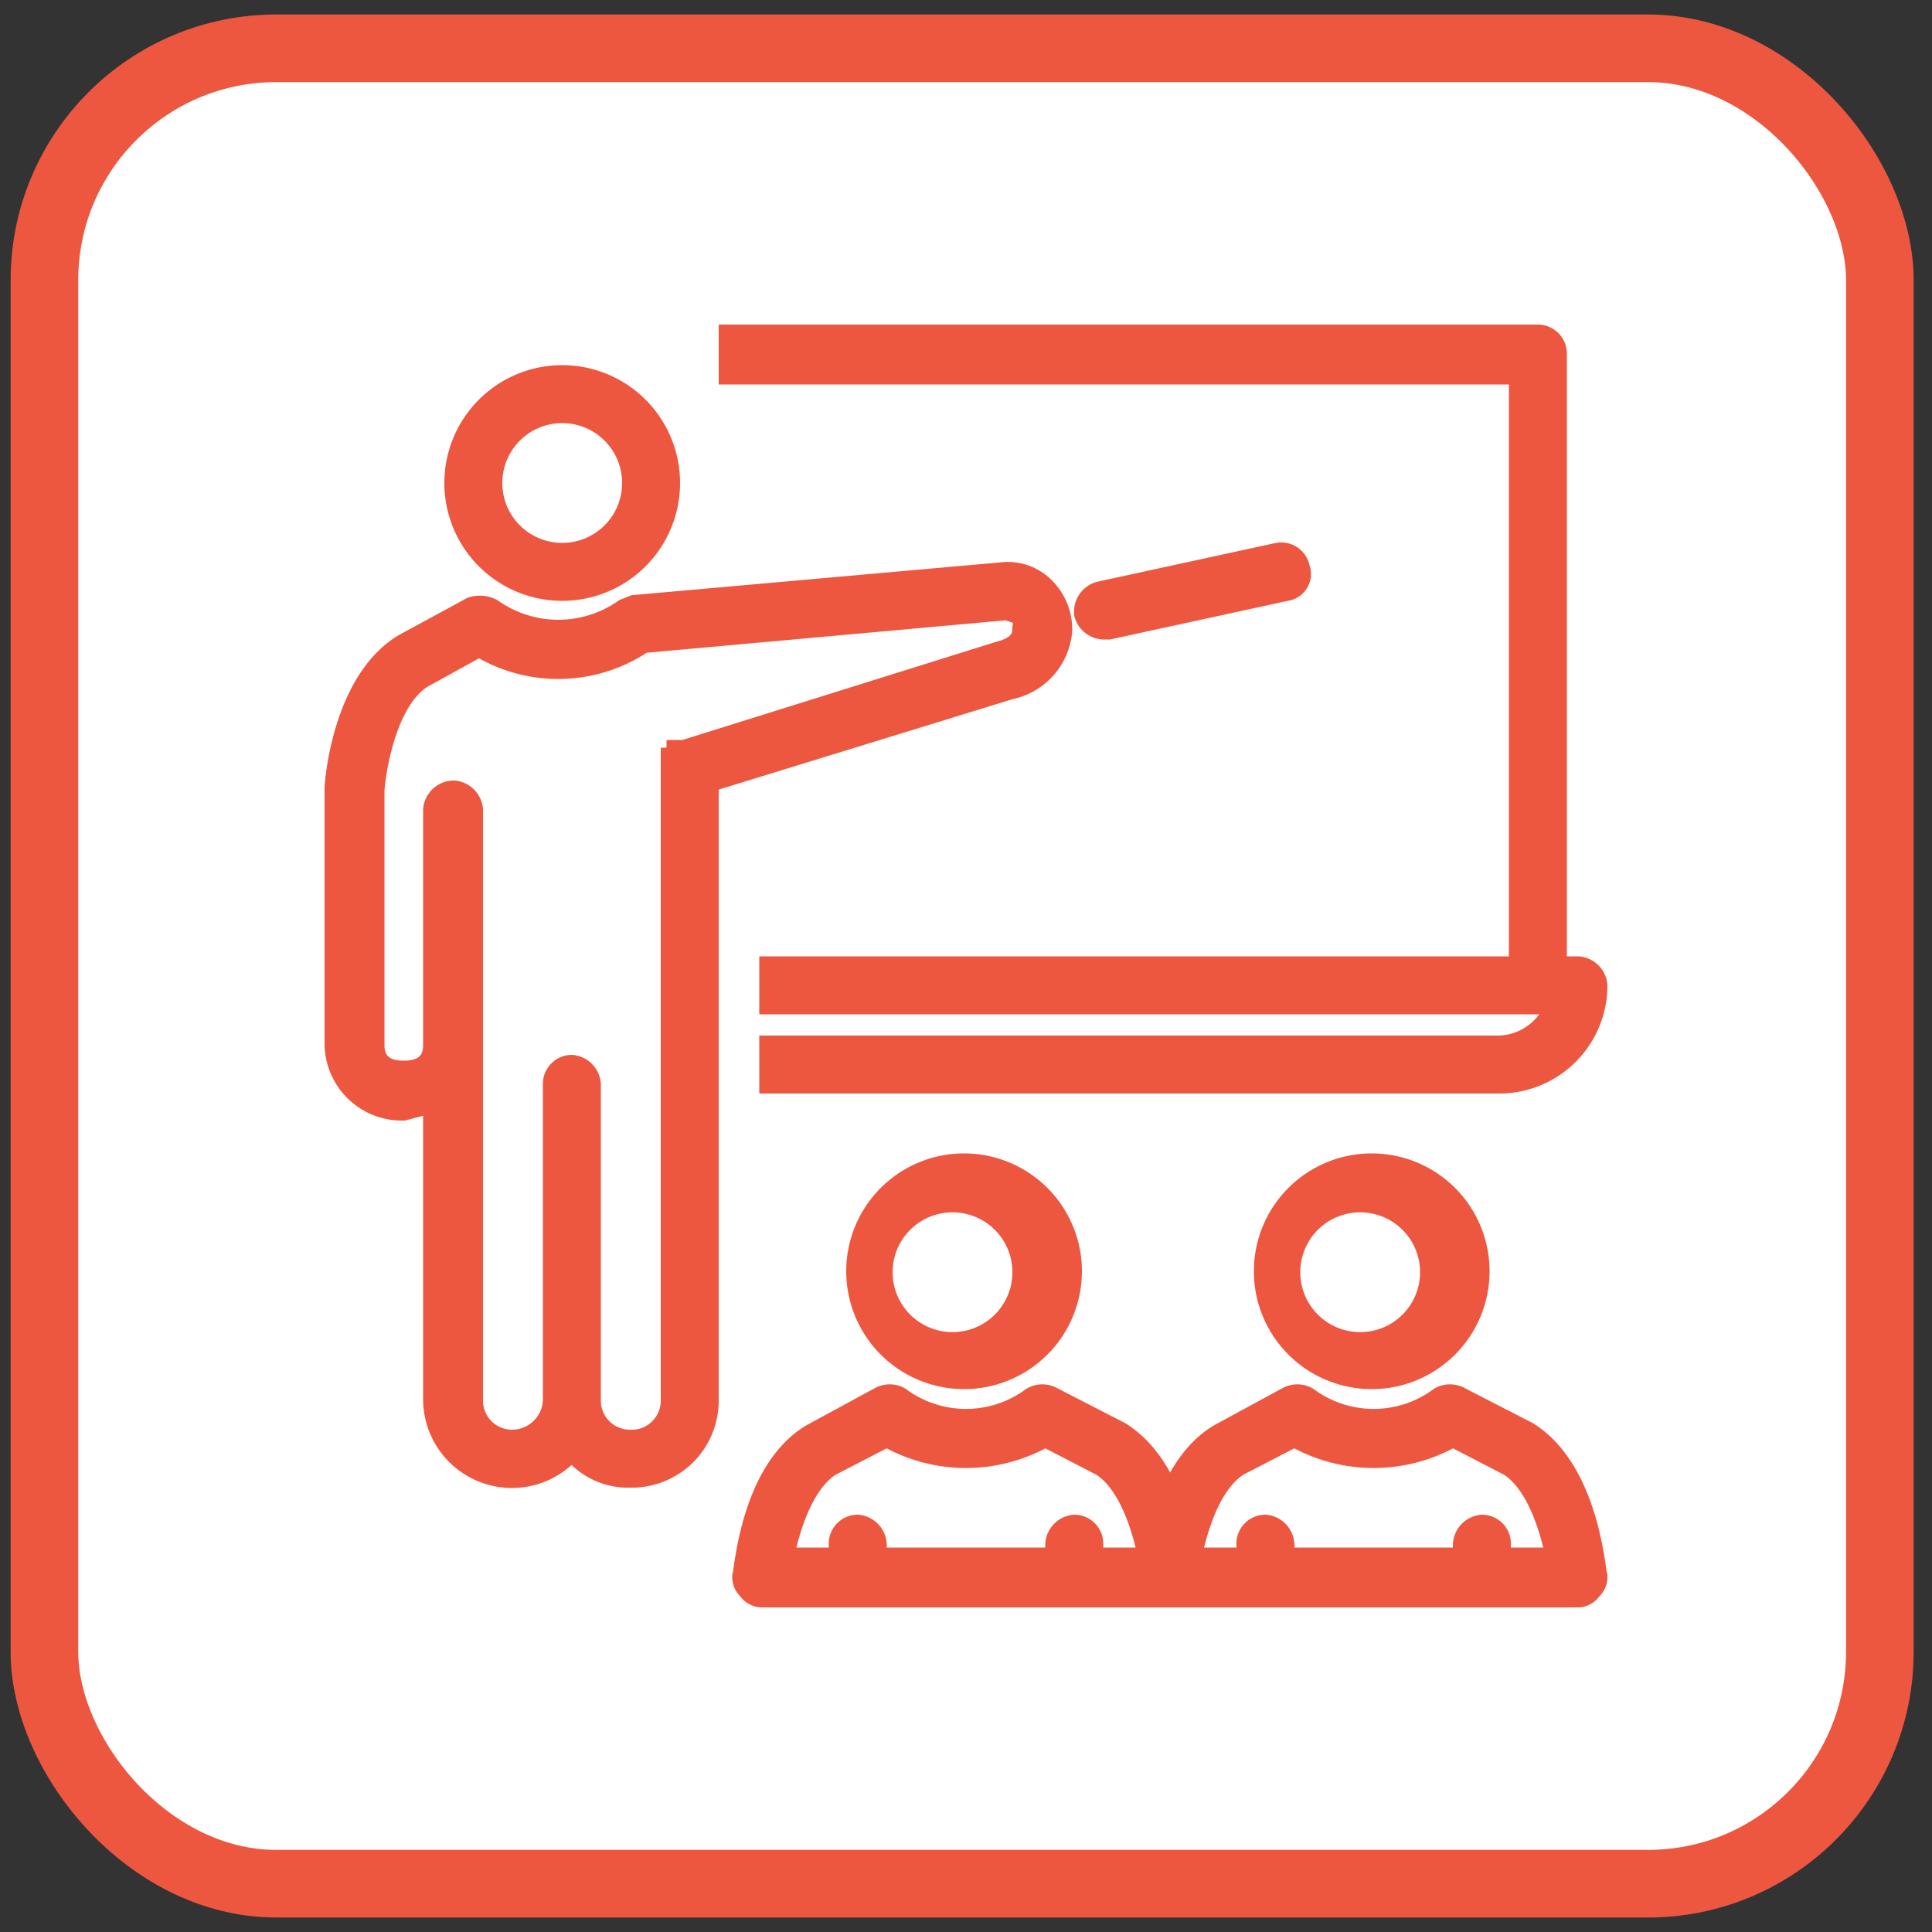 <?xml version="1.0" encoding="UTF-8"?> <svg xmlns="http://www.w3.org/2000/svg" id="Layer_1" data-name="Layer 1" width="100" height="100" viewBox="0 0 100 100"><rect x="0" y="0" width="100" height="100" fill="#333333" stroke="none"/><defs><style>.cls-1{fill:#fff;stroke-linecap:round;stroke-linejoin:round;stroke-width:3.5px;}.cls-1,.cls-2{stroke:#ed5740;}.cls-2{fill:#ed5740;stroke-miterlimit:10;}</style></defs><rect class="cls-1" x="2.3" y="2.5" width="95" height="95" rx="12"></rect><g id="training"><path class="cls-2" d="M81.7,50H80.6V18.3a1,1,0,0,0-1-1H37.7v2.1H78.6V50H39.8v2H80.5a3.2,3.2,0,0,1-2.9,2.1H39.8v2H77.6A5.1,5.1,0,0,0,82.7,51,1.1,1.1,0,0,0,81.7,50Z"></path><path class="cls-2" d="M58,74.1l-3.5-1.8a1.1,1.1,0,0,0-1.1,0,5.7,5.7,0,0,1-6.8,0,1.1,1.1,0,0,0-1.1,0L42,74.2c-3.2,1.9-3.5,7.2-3.6,7.4a.9.9,0,0,0,.3.7.9.9,0,0,0,.7.4H60.6a.9.9,0,0,0,.7-.4.9.9,0,0,0,.3-.7C61.6,81.4,61.2,76.1,58,74.1Zm-1.4,6.5V80a1,1,0,0,0-1-1.1,1.1,1.1,0,0,0-1,1.1v.6H45.4V80a1.1,1.1,0,0,0-1-1.1,1,1,0,0,0-1,1.1v.6H40.6c.3-1.5,1-3.8,2.4-4.7l2.9-1.5a8.3,8.3,0,0,0,8.2,0L57,75.9c1.4.9,2.1,3.2,2.4,4.7Z"></path><path class="cls-2" d="M49.9,71.4a5.6,5.6,0,1,0-5.6-5.6A5.6,5.6,0,0,0,49.9,71.4Zm0-9.1a3.6,3.6,0,0,1,0,7.1,3.6,3.6,0,1,1,0-7.1Z"></path><path class="cls-2" d="M79.1,74.1l-3.5-1.8a1.1,1.1,0,0,0-1.1,0,5.7,5.7,0,0,1-6.8,0,1.1,1.1,0,0,0-1.1,0l-3.5,1.9c-3.2,1.9-3.5,7.2-3.6,7.4a1.2,1.2,0,0,0,1.1,1.1H81.7a.9.9,0,0,0,.7-.4.9.9,0,0,0,.3-.7C82.6,81.4,82.3,76.1,79.1,74.1Zm-1.4,6.5V80a1,1,0,0,0-1-1.1,1.1,1.1,0,0,0-1,1.1v.6H66.5V80a1.1,1.1,0,0,0-1-1.1,1,1,0,0,0-1,1.1v.6H61.7c.3-1.5,1-3.8,2.4-4.7L67,74.4a8.3,8.3,0,0,0,8.2,0l2.9,1.5c1.4.9,2.1,3.2,2.4,4.7Z"></path><path class="cls-2" d="M71,71.4a5.6,5.6,0,1,0-5.6-5.6A5.6,5.6,0,0,0,71,71.4Zm0-9.1a3.6,3.6,0,0,1,0,7.1,3.6,3.6,0,1,1,0-7.1Z"></path><path class="cls-2" d="M51.9,29.6,32.8,31.3l-.5.2a5.9,5.9,0,0,1-6.8,0,1.4,1.4,0,0,0-1.1-.1l-3.5,1.9c-3.2,1.9-3.6,7.2-3.6,7.5V54.1a3.5,3.5,0,0,0,3.6,3.4l1.5-.4V72.5a4.1,4.1,0,0,0,7.2,2.6,3.7,3.7,0,0,0,3,1.4,4,4,0,0,0,4.1-4v-32l15.6-4.8A3.4,3.4,0,0,0,55,32.6a3.1,3.1,0,0,0-.9-2.2A2.7,2.7,0,0,0,51.9,29.6Zm-.2,4.1L35.4,38.8H35c0,.1-.1.1-.1.2a.3.3,0,0,0-.1.2h-.1v.2h0V72.5a2,2,0,0,1-2.1,2,2,2,0,0,1-2-2V56.1a1.1,1.1,0,0,0-1-1,1,1,0,0,0-1,1V72.5a2.1,2.1,0,0,1-2.1,2,2,2,0,0,1-2-2V41.9a1.1,1.1,0,0,0-1-1,1.1,1.1,0,0,0-1.1,1V54.1c0,.4-.1,1.3-1.5,1.3s-1.5-.9-1.5-1.3V40.9c.1-1.3.7-4.7,2.5-5.8l2.9-1.6a7.9,7.9,0,0,0,8.5-.2l18.8-1.7.6.2a.7.7,0,0,1,.2.7C52.9,32.8,52.9,33.4,51.7,33.7Z"></path><path class="cls-2" d="M67.3,29.4a1,1,0,0,0-1.2-.8l-9.2,2a1.1,1.1,0,0,0-.8,1.2,1.1,1.1,0,0,0,1,.8h.3l9.2-2A.9.9,0,0,0,67.3,29.4Z"></path><path class="cls-2" d="M29.1,30.6A5.6,5.6,0,1,0,23.5,25,5.6,5.6,0,0,0,29.1,30.6Zm0-9.2A3.6,3.6,0,1,1,25.5,25,3.6,3.6,0,0,1,29.1,21.4Z"></path></g></svg> 
